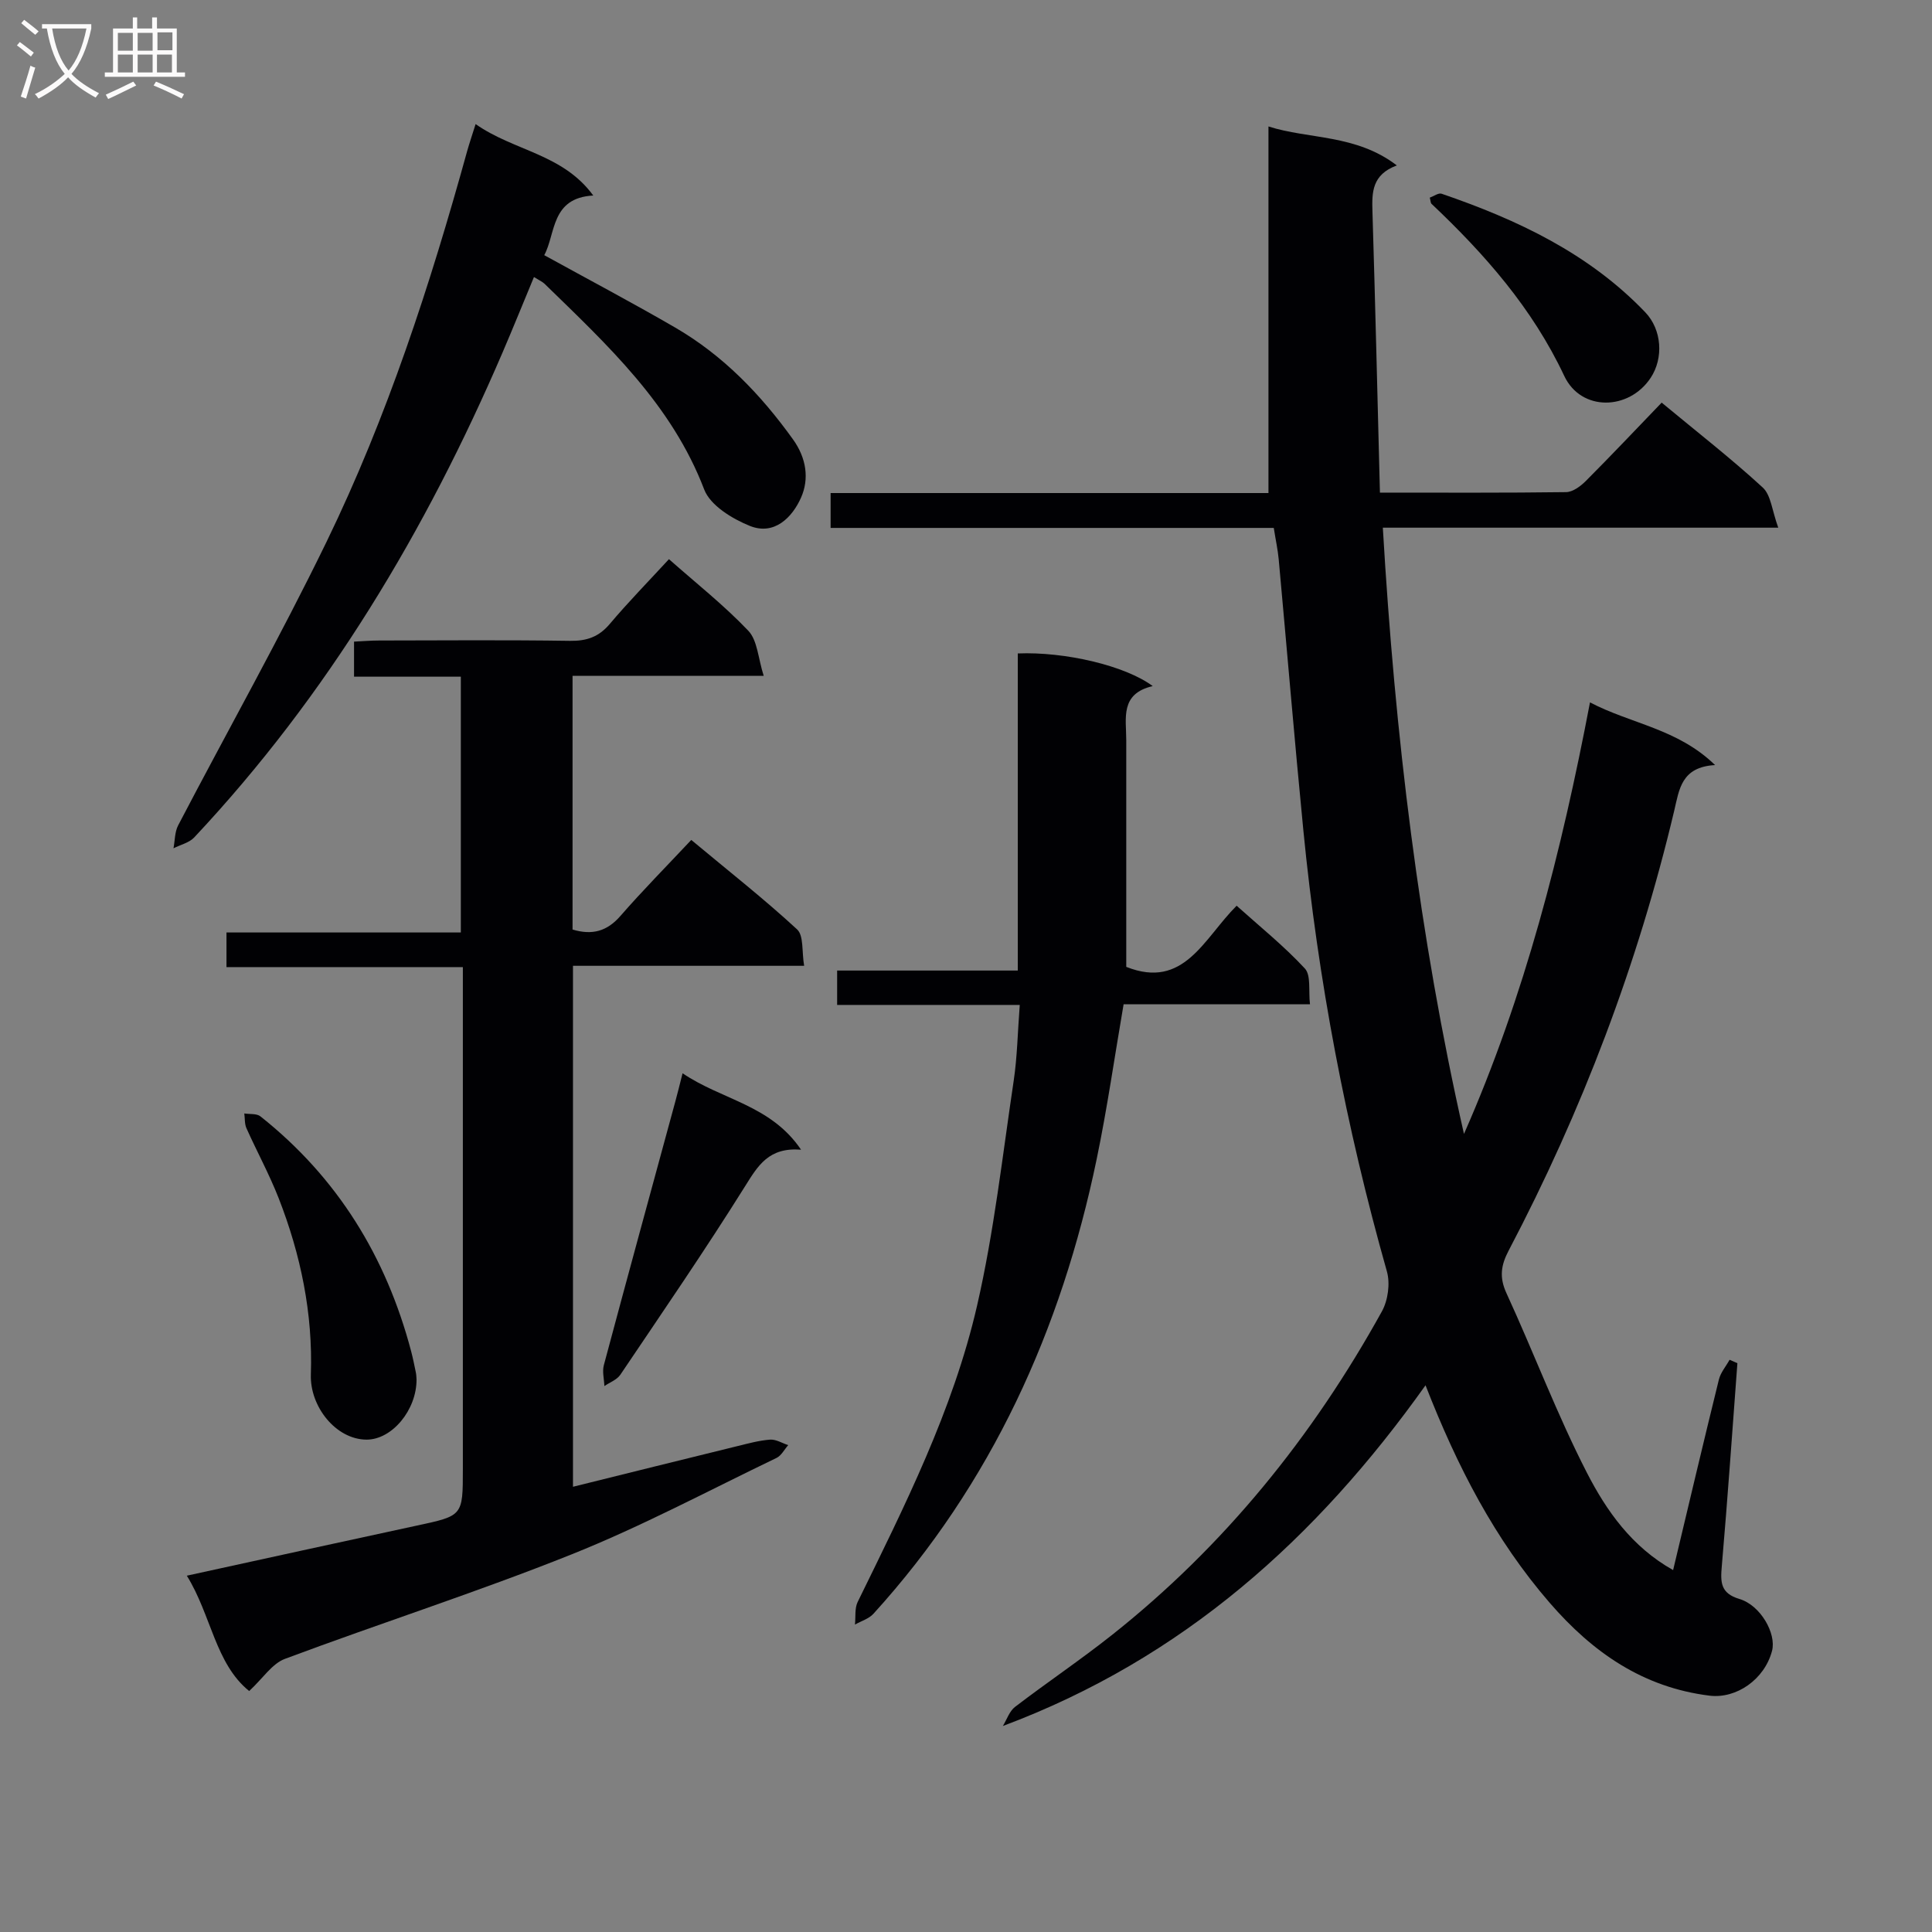 <svg enable-background="new 0 0 400 400" viewBox="0 0 400 400" xmlns="http://www.w3.org/2000/svg"><rect x="0" y="0" width="400" height="400" fill="#808080" stroke="none"/><g fill="#010104"><path d="m263.72 109.3c-30.83 0-61.11 0-91.75 0 0-2.45 0-4.54 0-7.22h90.65c0-25.5 0-50.4 0-75.9 8.33 2.68 18.09 1.57 26.58 8.07-5.15 1.91-5.17 5.55-5.05 9.5.59 19.26 1.04 38.52 1.55 58.24 13.29 0 25.92.07 38.54-.1 1.39-.02 3.02-1.23 4.1-2.32 5.28-5.29 10.41-10.73 15.69-16.21 7.48 6.2 14.45 11.62 20.93 17.58 1.71 1.57 1.92 4.79 3.21 8.31-28 0-54.7 0-81.87 0 2.5 42.78 7.49 84.43 16.8 125.52 12.59-28.58 20.19-58.42 26.09-89.35 8.52 4.47 18.12 5.42 25.9 12.98-7.01.39-7.42 5.06-8.45 9.4-7.54 31.84-19.09 62.19-34.3 91.14-1.58 3.01-1.96 5.5-.45 8.79 5.68 12.34 10.47 25.13 16.67 37.2 4.03 7.84 9.26 15.32 17.84 20.14 3.21-13.46 6.28-26.48 9.48-39.46.36-1.45 1.46-2.72 2.21-4.08.54.23 1.08.46 1.62.7-1.05 14.01-2.02 28.03-3.23 42.03-.29 3.31-.29 5.62 3.65 6.79 4.38 1.3 7.69 7.18 6.75 10.75-1.56 5.93-7.41 9.95-12.93 9.27-13.78-1.71-24.18-8.93-33.08-19.2-11.37-13.13-19.16-28.21-25.73-45.06-22.55 31.69-50.23 56.6-87.51 70.54.83-1.35 1.36-3.08 2.54-3.97 6.6-5.05 13.52-9.7 20.03-14.86 23.27-18.44 41.58-41.1 55.9-67 1.27-2.29 1.75-5.79 1.04-8.29-8.47-29.96-14.27-60.4-17.3-91.37-1.83-18.68-3.39-37.39-5.1-56.08-.19-2.01-.62-3.95-1.02-6.48z"/><path d="m138.5 115.77c5.64 4.99 11.42 9.55 16.44 14.83 1.89 2 2.01 5.67 3.18 9.33-14.02 0-26.63 0-39.58 0v52.52c4.07 1.22 7.14.37 9.91-2.81 4.59-5.27 9.51-10.24 14.67-15.74 7.85 6.54 15.13 12.26 21.91 18.52 1.4 1.29.95 4.59 1.46 7.54-16.23 0-31.82 0-47.86 0v107.86c11.54-2.86 22.77-5.66 34.01-8.41 2.25-.55 4.51-1.18 6.8-1.35 1.22-.09 2.5.73 3.75 1.14-.8.9-1.42 2.17-2.42 2.65-14.08 6.77-27.93 14.17-42.41 19.96-19.55 7.82-39.64 14.26-59.37 21.64-2.66.99-4.55 4.02-7.4 6.66-7.02-5.66-7.84-15.71-12.91-23.88 16.26-3.55 31.95-7 47.65-10.38 9.49-2.04 9.5-1.99 9.5-11.69 0-32.49 0-64.97 0-97.46 0-1.96 0-3.91 0-6.47-16.57 0-32.63 0-48.94 0 0-2.67 0-4.72 0-7.17h48.52c0-17.75 0-35.11 0-52.96-7.33 0-14.58 0-22.11 0 0-2.54 0-4.61 0-7.26 1.73-.08 3.48-.23 5.24-.23 13.16-.02 26.32-.13 39.48.07 3.45.05 5.95-.81 8.21-3.48 3.86-4.57 8.05-8.85 12.27-13.43z"/><path d="m211.13 208.06c-12.97 0-25.24 0-37.81 0 0-2.46 0-4.52 0-7.12h37.4c0-22.24 0-43.96 0-65.65 9.75-.4 22.26 2.52 27.94 6.76-6.81 1.57-5.48 6.66-5.48 11.21v46.92c11.96 4.75 16.01-5.83 22.85-12.66 4.76 4.28 9.79 8.32 14.12 12.99 1.32 1.42.73 4.61 1.07 7.42-13.27 0-25.88 0-38.59 0-1.88 10.92-3.39 21.54-5.57 32.03-7.32 35.33-21.76 67.24-46.23 94.16-.95 1.04-2.53 1.5-3.82 2.23.17-1.57-.09-3.35.56-4.68 9.72-19.86 19.74-39.69 24.72-61.34 3.52-15.31 5.26-31.04 7.59-46.61.73-4.91.81-9.92 1.25-15.66z"/><path d="m98.47 25.69c7.98 5.61 18 6.11 24.36 14.79-8.82.48-7.74 7.91-10.15 12.35 9.15 5.04 18.22 9.83 27.08 14.97 9.95 5.77 17.75 13.87 24.43 23.18 2.77 3.86 3.38 8.16 1.66 12.04-1.83 4.13-5.56 7.9-10.61 5.86-3.65-1.47-8.18-4.24-9.44-7.53-6.75-17.67-20.07-29.94-33.05-42.59-.46-.44-1.09-.71-2.2-1.4-2.22 5.33-4.29 10.47-6.48 15.57-15.87 36.93-36.23 71-63.86 100.45-1.04 1.11-2.84 1.51-4.29 2.25.3-1.59.25-3.37.96-4.74 10.22-19.58 21.08-38.86 30.73-58.72 12.57-25.88 21.46-53.21 29.12-80.92.45-1.59.98-3.15 1.74-5.56z"/><path d="m86.24 285.6c.03 6.33-5.09 12.49-10.37 12.46-6.34-.04-11.74-6.86-11.51-13.49.43-12.6-2.09-24.8-6.67-36.51-1.93-4.93-4.49-9.62-6.66-14.46-.41-.91-.31-2.04-.45-3.07 1.13.18 2.57-.02 3.35.61 15.93 12.64 26.03 29.06 31.19 48.62.38 1.44.67 2.9.97 4.36.11.48.11.98.15 1.48z"/><path d="m141.32 222.21c8.17 5.55 18.21 6.51 24.53 15.82-6.71-.53-8.92 3.31-11.59 7.57-8.27 13.22-17.11 26.09-25.83 39.03-.71 1.05-2.18 1.57-3.3 2.34-.05-1.45-.47-2.99-.11-4.33 4.88-18.26 9.88-36.5 14.84-54.74.43-1.58.82-3.17 1.46-5.69z"/><path d="m296.02 40.92c.81-.29 1.8-1.03 2.45-.81 15.68 5.38 30.48 12.33 42.17 24.55 3.44 3.6 3.82 9.48 1.11 13.57-4.49 6.78-14.4 7.01-17.89-.4-6.59-14.01-16.45-25.2-27.48-35.63-.2-.19-.18-.61-.36-1.28z"/></g><path d="m6.4 11.7c-1-.8-1.9-1.6-2.9-2.3l.6-.7c.9.7 1.9 1.4 2.9 2.2zm-2.1 8.3c.7-2.1 1.4-4.2 2-6.4.2.1.6.3 1 .4-.7 2.3-1.3 4.4-1.9 6.4zm3-12.8c-1.1-.9-2.1-1.7-2.9-2.4l.6-.7c1 .8 2 1.5 3 2.4zm1.4-1.3v-.9h10.2v.9c-.9 4.2-2.3 7.3-4.1 9.4 1.3 1.4 3.2 2.7 5.7 4-.2.2-.4.5-.7.9-2.5-1.4-4.4-2.7-5.7-4.2-1.4 1.5-3.5 3-6.1 4.4 0 0 0 0-.1-.1-.3-.4-.5-.7-.7-.8 2.7-1.3 4.7-2.8 6.2-4.2-1.8-2.2-3-5.3-3.7-9.4zm9.2 0h-7.1c.6 3.8 1.7 6.7 3.4 8.7 1.7-2 2.9-4.8 3.7-8.7z" fill="#fbfafa"/><path d="m31.6 3.6h.9v2.3h4.1v9.1h1.7v.9h-16.6v-.9h1.7v-9.1h4.1v-2.3h.9v2.3h3.1v-2.3zm-4 13.3.6.8c-1.9.9-3.8 1.9-5.8 2.8-.2-.3-.3-.6-.5-.9 2-.9 3.9-1.8 5.7-2.7zm-3.2-10.1v3.7h3.1v-3.7zm0 4.5v3.7h3.1v-3.7zm4.1-4.5v3.7h3.1v-3.7zm0 4.5v3.7h3.1v-3.7zm9.1 9.1c-2.1-1.1-4.1-2-5.8-2.7l.5-.8c2.2.9 4.1 1.8 5.8 2.6zm-1.9-13.7h-3.1v3.7h3.1v-3.6zm-3.2 4.6v3.7h3.1v-3.7z" fill="#fbfafa"/></svg>